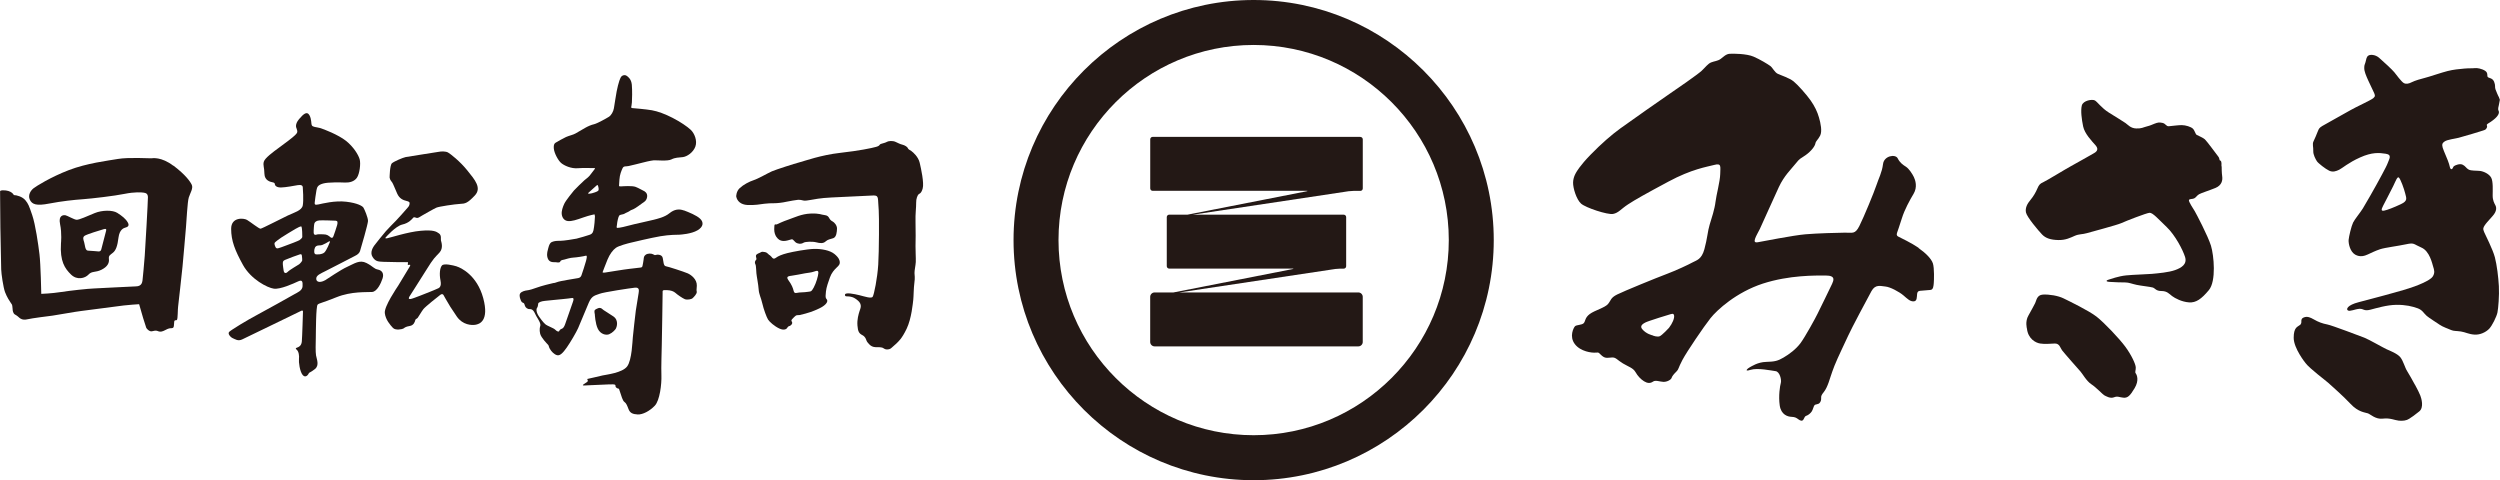 <?xml version="1.0" encoding="UTF-8"?><svg id="_レイヤー_2" xmlns="http://www.w3.org/2000/svg" viewBox="0 0 665.02 127.74"><defs><style>.cls-1{fill:#231815;}</style></defs><g id="_レイヤー_2-2"><path class="cls-1" d="m361.86,36.41h-55.25c-.35,0-.64.29-.64.64v13.06c0,.36.29.65.64.65h40.99c.35,0,.35.05,0,.12l-31.71,6.22h-4.87c-.35,0-.65.29-.65.64v13.06c0,.36.3.65.65.65h32.83c.35,0,.36.05.02.12l-31.71,6.22h-5.03c-.64,0-1.17.53-1.17,1.17v12.01c0,.64.53,1.17,1.17,1.17h54.2c.64,0,1.17-.53,1.17-1.17v-12.01c0-.64-.53-1.17-1.17-1.17h-47.61l41.49-6.24c.34-.05.92-.09,1.28-.09h.96c.35,0,.64-.29.64-.65v-13.06c0-.35-.29-.64-.64-.64h-40.19l41.48-6.24c.35-.05.93-.09,1.29-.09h1.84c.35,0,.64-.29.64-.65v-13.06c0-.35-.29-.64-.64-.64Z"/><path class="cls-1" d="m333.48,0c-35.22,0-63.87,28.65-63.87,63.87s28.65,63.87,63.87,63.87,63.87-28.66,63.87-63.87S368.7,0,333.48,0Zm0,115.77c-28.62,0-51.91-23.28-51.91-51.91s23.28-51.9,51.91-51.9,51.91,23.28,51.91,51.9-23.28,51.91-51.91,51.91Z"/><path class="cls-1" d="m46.11,44.09c-3.21-2.44-5.54-2.01-5.89-1.98-.34.02-6.13-.3-8.84.17-2.71.47-8.24,1.11-13.09,2.98-4.84,1.86-8.69,4.29-9.36,4.82-.67.52-1.59,1.74-1,3.03.6,1.3,1.81,1.69,5.15,1.04,3.33-.64,6.6-.99,9.02-1.16,2.41-.18,8.34-.87,11.03-1.42,2.68-.54,4.48-.42,5.12-.32.64.1,1.07.32,1.1,1.19.02.87-.72,14.06-.85,15.63-.12,1.56-.52,6.11-.59,6.5-.08.4-.13,1.59-1.74,1.61-1.62.03-9.47.5-11.11.55-1.64.05-6.53.59-8.89.96-2.36.38-5.19.48-5.19.48,0,0-.15-7.88-.48-10.54-.32-2.65-1.06-7.85-1.93-10.41-.87-2.55-1.02-2.95-1.79-3.92-.77-.97-2.36-1.41-3.1-1.41,0,0-.53-1.3-2.91-1.27,0,0-.72,0-.75.27,0,0,.08,8.92.08,9.61s.2,10.04.22,11.18c.03,1.14.55,4.77,1.02,6.03.47,1.27,1.31,2.56,1.47,2.76.14.19.39.59.39.59,0,0,.15.6.15,1.07s.13,1.27.64,1.54c.53.27,1.04.74,1.21.9.18.14.8.67,2.07.37,1.27-.3,5.83-.87,6.66-.97.82-.1,6.33-1.1,7.65-1.24,1.32-.15,10.38-1.34,11.33-1.47.95-.12,3.81-.34,4.1-.34,0,0,.82,2.88,1.07,3.7.24.82.69,2.21.82,2.56.13.34.94,1.11,1.54.94.6-.17.97-.2,1.3-.13.32.07.62.33,1.27.2.64-.13,1.41-.7,1.96-.82.54-.13.94.05,1.17-.3.23-.35.1-1.54.3-1.77.2-.23.43.03.64-.23.23-.24.2-2.93.3-3.52s1-9.09,1.17-10.61c.17-1.51.77-8.86.92-10.46.15-1.59.38-6.78.75-7.95.37-1.17,1.24-2.46.79-3.38-.44-.91-1.66-2.65-4.87-5.09Z"/><path class="cls-1" d="m30.05,67.22c.8-.66,1.2-1.82,1.47-4.02.28-2.21,1.45-2.55,1.84-2.66.39-.11,1.21-.35.64-1.35-.56-1.01-1.58-1.78-2.8-2.56-1.22-.79-4.03-.76-6,.05-1.97.81-4.17,1.84-4.85,1.78-.68-.06-2.45-1.11-2.94-1.2-.48-.08-1.95-.08-1.43,2.37.52,2.45.24,5.09.24,5.09-.31,4.81,1.04,6.71,2.67,8.31,1.63,1.59,3.75.99,4.66,0,.9-.98,1.84-.48,3.43-1.27,1.59-.79,2.11-1.79,1.99-2.81-.11-1.01.27-1.06,1.06-1.72Zm-1.85-5.74c-.04.24-1.2,4.68-1.27,4.9-.08.21-.2.51-.65.51,0,0-2.12-.19-2.9-.22-.77-.04-.77-1.55-1-2.26-.23-.72-.43-1.3.13-1.69.57-.39,4.19-1.51,5.09-1.76.91-.24.63.27.6.52Z"/><path class="cls-1" d="m100.53,71.71c-1.13-.23-1.23-.82-3.05-1.75-1.82-.93-3.21.16-5.06.99-1.86.83-5.3,3.22-5.9,3.58-.59.36-2.15.9-2.38-.2-.23-1.1,1.32-1.62,2.36-2.18,1.02-.56,6.99-3.54,7.35-3.78.37-.23,1.62-.63,1.92-1.59.3-.96,2.09-7.12,2.12-7.98.04-.86-.96-3.18-1.22-3.58-.26-.4-1.52-1.2-4.57-1.56-3.05-.36-6.33.5-7.39.72-1.06.24-1.02-.09-.99-.53.03-.43.3-2.36.46-3.24.16-.9.4-1.4,1.76-1.79,1.36-.4,4.77-.3,5.89-.26,1.13.04,2.42-.26,3.12-1.3.7-1.02,1.06-3.74.72-4.9-.33-1.15-1.59-3.27-3.64-4.9-2.05-1.62-5.96-3.14-6.92-3.41-.96-.26-1.92-.24-2.15-.7-.24-.46-.04-1.62-.66-2.72-.63-1.09-1.53-.39-2.75,1.06-1.22,1.46-.7,2.36-.7,2.36.34.96.37,1.2-.33,1.88-.7.7-2.68,2.16-4.3,3.35-1.63,1.19-3.78,2.78-4.04,3.74-.27.96.13,1.39.16,3.21.04,1.82,1.62,2.16,2.15,2.26.53.1.6.26.63.56.04.3.43.86,1.69.82,1.26-.03,3.45-.46,4.41-.62.96-.16,1.29.16,1.32.5.03.33.26,3.54,0,4.9-.26,1.36-2.28,1.88-3.98,2.68-1.69.8-6.86,3.48-7.25,3.51-.4.04-2.75-1.85-3.62-2.35-.86-.5-4.2-.8-4.2,2.38s1.02,5.76,3.14,9.6c2.12,3.84,6.52,6.1,8.22,6.32,1.69.24,5.23-1.36,6.42-1.92,1.19-.56,1.26.07,1.22,1.26-.04,1.2-1.46,1.72-2.22,2.16-.76.43-7.81,4.4-10.1,5.6-2.28,1.19-6.62,3.84-7.18,4.37-.56.53.43,1.52.96,1.72.53.2,1.36.9,2.58.26,1.22-.62,14.8-7.12,15.5-7.51.7-.4.56.33.56.33,0,0-.2,6.7-.3,7.76-.1,1.06-.66,1.39-1.02,1.55-.36.17-.9.2-.34.66.56.47.7,1.69.6,2.46-.1.76.2,3.34,1,4.28.8.92,1.52-.2,1.62-.47.1-.26.36-.13,1.62-1.12,1.26-1,.46-2.68.3-3.64-.16-.96-.1-3.14-.06-4.77.03-1.63.03-8.32.49-8.74.47-.43,1-.34,5-1.96,4.01-1.62,8.15-1.3,9.48-1.4s2.35-2.28,2.78-3.58c.43-1.29-.1-2.15-1.22-2.38Zm-20.14-2.43c-.02.18-.48.76-.82,1.02-.35.26-2.46,1.42-3.06,2.04-.62.61-1,.1-1.04-.24,0,0-.29-1.76-.24-2.14.05-.38.05-.58.58-.82.53-.24,3.64-1.42,4.02-1.5.38-.08.43.11.48.44.05.34.1,1.01.08,1.2Zm.02-6.22c-.05.26-.48.64-.76.83-.28.18-2.74,1.14-3.38,1.35-.64.22-2.26.91-2.6.83-.34-.08-.46-.52-.46-.52,0,0-.26-.56-.18-.88.08-.31,1.44-1.22,1.82-1.49.38-.26,3.21-2,3.76-2.3.54-.3,1.46-.84,1.6-.58.15.26.24,2.48.2,2.75Zm3.04-1.86s.05-1.37.18-1.77c.14-.4.55-.73,1.33-.8.78-.06,3.86.05,4.34.08.48.04.59.35.39,1.14-.2.8-.84,2.52-.97,2.92-.14.4-.34.72-.87.3-.53-.42-.82-.72-1.85-.74-1.03-.04-1.48-.04-1.88.1-.4.13-.66-.05-.68-.53-.02-.48,0-.7,0-.7Zm.42,6.4c-.2-.14-.28-.28-.28-.72,0,0-.05-1.05.53-1.4.58-.34,1.08-.1,1.61-.32.53-.21,1.4-.68,1.66-.87.24-.18.46-.15.36.11-.1.27-.83,2.09-1.42,2.72-.6.63-2.26.63-2.46.48Z"/><path class="cls-1" d="m121.49,70.86c-1.02-.3-3.34-.86-3.91-.26-.56.6-.76,2.25-.4,4.04.36,1.78-.5,2.02-.83,2.15-.33.14-1.49.66-2.05.86-.56.2-4.44,1.82-5.1,1.89-.66.06-.46-.34-.26-.7.19-.36,2.25-3.44,4.37-6.89,2.12-3.45,2.42-3.48,3.58-4.74,1.16-1.26.46-2.94.4-3.28-.07-.34.2-1.32-.5-1.82-.7-.5-1.42-1.02-4.87-.72-3.45.29-8.35,1.92-9.01,2.01-.66.1-.3-.26-.3-.26,0,0,2.62-3.01,4.41-3.41,1.78-.4,2.58-1.46,2.88-1.79.29-.33.63,0,1.02.04.4.04.82-.36,1.49-.72.66-.37,3.02-1.73,3.68-2.02.66-.3,4.9-.93,6.3-1,1.39-.06,1.98-.2,3.9-2.22,1.92-2.02.04-4.18-1.96-6.66-1.98-2.48-4.57-4.47-5.16-4.8-.6-.33-1.76-.33-2.55-.16-.8.16-7.98,1.22-8.74,1.39-.77.17-3.02,1.13-3.61,1.63-.6.49-.63,3.81-.63,3.81.12.73.47.95.71,1.34.24.38.71,1.58,1.3,2.92.6,1.34,1.56,1.75,2.55,1.98.98.24.77.58.7,1-.08.41-.43.73-.77,1.12-.34.4-2.27,2.59-2.79,3.1-.52.51-2.25,2.29-2.7,2.81-.46.51-2.87,3.5-3.07,3.8-.2.3-1.3,1.75-.46,3.07.83,1.31,1.66,1.19,2.92,1.28,1.27.08,6.07.09,6.07.09.24-.05.32-.04.42.07.1.12-.15.51-.03.62.13.11.18,0,.51,0s-.08.6-.08.6c0,0-2.65,4.4-2.98,4.93-.34.53-3.78,5.54-3.58,7.32.2,1.79,1.46,3.18,2.16,3.94.69.76,2.58.34,2.81.16.24-.16.53-.49,1.63-.66,1.09-.16,1.39-1.09,1.49-1.52.1-.43.4-.33.66-.66.26-.33,1-1.66,1.52-2.32.53-.66,3.81-3.28,4.48-3.78.66-.49.9.1.9.1,0,0-.2-.33.59,1.06.8,1.4,1.36,2.36,2.92,4.61,1.56,2.25,3.94,2.35,4.94,2.18.99-.16,3.74-.93,2.08-7.09-1.66-6.15-6-8.11-7.02-8.41Z"/><path class="cls-1" d="m181.89,55.98c-1.24-.47-2.51-.32-3.82.75-1.31,1.08-3.31,1.49-4.15,1.72-.83.24-5.52,1.22-6.35,1.48-.84.26-2.94.73-3.33.69-.38-.04-.14-.34-.11-.96.05-.63.33-1.98.58-2.3.26-.33,1.08-.28,1.42-.52.34-.24.92-.41,1.24-.64.33-.24.5-.34,1.06-.53.55-.2,2.12-1.4,2.49-1.66.36-.25,1.07-.58,1.22-1.63.15-1.05-.64-1.5-1.01-1.66-.36-.15-1.16-.66-2.06-1.01-.91-.34-3.21-.17-3.87-.13-.67.04-.53-.2-.53-.2,0,0,.02-.19.1-1.59.09-1.4.54-2.38.84-3.05.3-.66.92-.41,1.63-.58.71-.17,3.29-.77,3.61-.88.33-.11,2.26-.56,3.01-.63.75-.06,3.74.28,4.73-.24.99-.52,1.93-.49,3.05-.62,1.11-.13,2.75-1.22,3.33-2.79.58-1.57-.25-3.54-1.21-4.45-.94-.9-2.85-2.17-4.85-3.2-2-1.03-3.93-1.74-5.5-2.02-1.58-.28-4.9-.55-5.25-.58-.34-.02-.24-.34-.24-.34,0,0,.11-.41.17-1.18.06-.78.11-3.18-.02-4.68-.14-1.5-.95-2.07-1.33-2.36-.39-.3-.91-.24-1.27,0-.37.24-.52.8-.72,1.29-.19.5-.53,1.88-.72,2.86s-.58,3.59-.73,4.47c-.15.88-.69,1.85-1.33,2.26-.64.41-3.15,1.8-3.93,1.97-.77.17-1.65.56-2.32.94-.66.39-2.08,1.19-2.64,1.53-.56.34-1.72.58-2.52.94-.79.36-2.23,1.2-2.57,1.4-.34.19-.78.39-.67,1.66.11,1.27,1.19,3.22,1.96,3.86.77.65,2.6,1.53,4.42,1.38,1.83-.15,3.65,0,4.17-.05.52-.04.45.14.28.33-.17.19-.9,1.2-1.27,1.66-.36.44-1.05.96-1.4,1.24-.34.28-2.46,2.34-2.81,2.75-.34.41-2.15,2.62-2.56,3.5-.41.88-.79,1.96-.68,2.82.1.85.6,1.69,1.63,1.8,1.03.11,2.32-.33,4.08-.95,1.77-.62,2.99-.83,2.99-.83,0,0,.11.11.13.58s-.19,2.77-.39,3.65c-.19.88-.6,1.05-1.07,1.22-.47.17-2.77.86-3.44,1.01-.66.14-3.43.58-4.31.58s-1.52,0-2.27.32c-.75.33-.95,1.77-1.08,2.21-.13.45-.36,1.5.13,2.41.5.91,1.66.73,1.96.75.3.02,1.08.24,1.25-.19.17-.43.72-.41,1.09-.52.37-.11,1.64-.5,2.39-.52.75-.03,2.79-.34,3.28-.5.5-.14.24.73.09,1.38-.15.64-1.08,3.46-1.22,3.84-.15.39-.41.65-.86.73-.45.09-1.85.33-2.79.47-.95.15-2.58.47-2.94.64-.36.17-.69.2-.92.22-.24.02-3.42.83-4.29,1.18-.88.34-2.15.72-2.63.75-.47.05-1.49.26-1.87.82-.36.56.06,1.53.06,1.53,0,0,.2.82.63.92.43.11.47.49.6.9.14.41.67.86,1.23.82.55-.04.9.26,1.2.75.31.5.24.62,1.08,1.98.83,1.35.53,1.78.52,1.85-.03.06-.28.92,0,1.99.28,1.08,1.85,2.65,2.1,2.92.26.28.13.5.5,1.12.36.63,1.1,1.44,1.88,1.65.8.22,1.59-.62,2.58-2.02.99-1.4,2.57-4.12,3.03-5.16.45-1.02,2.02-4.83,2.85-6.8.84-1.98,1.83-1.91,2.86-2.35,1.03-.43,8.18-1.5,9.4-1.63,1.22-.13,1.1.73.99,1.44-.1.71-.55,3.48-.75,4.67-.19,1.18-.68,6.18-.79,7.09-.11.91-.22,6.08-1.53,7.77-1.3,1.69-5.45,2.15-6.52,2.38-1.08.24-3.42.82-3.87.89-.45.06.02.32-.06.62-.09.31-1.3.84-1.31,1.06-.02.21.77.04,2.1.02,1.33-.02,4.95-.26,5.91-.22.97.05.52.37.75.73.24.36.84.45.84.45,0,0,.22.72.41,1.22.19.49.53,1.93,1.05,2.29.52.37.71.95,1.1,1.94.39.99,1.1,1.31,2.43,1.38,1.33.06,3.18-.91,4.53-2.32,1.36-1.42,1.85-5.81,1.77-8.06-.09-2.26.08-6.41.1-8.26.03-1.85.24-12.87.22-13.64-.02-.77-.06-.82,1.08-.8,1.13.03,1.87.33,2.34.75.47.44,1.89,1.42,2.49,1.66.61.24,1.74.05,2.07-.26.32-.3,1.2-1.16,1.1-1.74-.11-.58-.05.06.02-1.59.06-1.66-1.44-2.85-2.45-3.29-1.01-.43-5.18-1.79-5.8-1.88-.63-.11-.61-1.23-.82-2.22-.22-.99-1.55-.9-1.83-.79-.28.1-.33.04-.8-.2-.47-.24-1.4-.21-1.87.13-.47.34-.53.65-.58,1.27-.05.63-.25,1.38-.3,1.72-.05.34-.28.43-.61.45-.32.02-1.54.19-2.9.34-1.35.14-5.74.88-6.52.99-.8.11-.54-.22-.54-.22,0,0,.67-1.8,1.27-3.26.61-1.46,1.44-2.55,2.24-3.12.79-.56,3.22-1.18,3.84-1.33.63-.15,5.45-1.31,7.97-1.74,2.51-.43,4.62-.39,5.06-.41.45-.03,3.16-.2,4.81-1.16,1.66-.97,1.66-2.17.73-3.07-.92-.91-3.09-1.77-4.34-2.24Zm-29.49,24.32c-.41,1.14-1.83,5.25-2.07,5.93-.24.69-.52,1.14-.99,1.27-.47.14-.52.52-.64.64-.13.14-.56.03-1.01-.44-.45-.47-2.05-.95-2.65-1.47-.6-.51-1.5-1.8-1.5-1.8,0,0-.5-.66-.69-1.24-.19-.58-.19-1.05.02-1.31.22-.25.26-.92.31-1.16.04-.24.72-.6,1.78-.69,1.06-.08,3.79-.41,4.73-.47.94-.06,2.08-.25,2.38-.28.3-.02.73-.11.33,1.03Zm6.71-29.54c-.31.27-1.44.61-1.64.65-.19.05-.92.19-1.01.08-.08-.11.17-.3.17-.3,0,0,1.12-1.01,1.55-1.39.43-.37.74-.77.86-.47.11.3.37,1.15.06,1.42Z"/><path class="cls-1" d="m162.07,88.89c.88-.36,1.52-1.14,1.72-1.41.19-.28.96-2.22-.64-3.32-1.61-1.1-2.63-1.63-2.91-1.93-.27-.3-.77-.41-1.13-.25-.36.14-.92.36-.97.71-.05.34.09.92.09.92,0,0,.1,2.46.82,3.89.71,1.41,2.15,1.76,3.03,1.4Z"/><path class="cls-1" d="m242.47,40.19c-.4-.27-.87-.44-.97-.77-.1-.33-.84-.8-1.47-.94-.62-.15-1.07-.4-1.81-.74-.74-.35-1.84-.25-2.24-.03-.39.23-.79.32-1.54.54-.74.23-.17.47-1.39.82-1.21.34-4.42,1.01-9.54,1.59-5.12.57-9.49,2.17-10.81,2.51-1.31.34-6.31,1.94-7.38,2.41-1.07.47-3.65,1.97-4.82,2.34-1.17.37-2.75,1.21-3.72,2.11-.97.89-.94,2.23-.94,2.23.23,1.22,1.2,2.17,2.98,2.27,1.78.1,3.62-.2,4.49-.33.87-.12,1.81-.14,2.66-.14s2.26-.17,3.1-.37c.84-.2,2.98-.53,3.28-.55.3-.02,1.02.08,1.37.2.34.13,1.41-.07,2.01-.17.6-.1,2.41-.5,5.46-.64,3.05-.15,10.07-.5,11.13-.53,1.07-.02,1.1.4,1.2.77.1.37.1,1.79.23,3.18.12,1.4.1,10.85-.13,14.46-.23,3.6-1.11,7.95-1.47,8.52-.34.57-2.11-.05-3.52-.4-1.41-.34-3.75-.82-3.85-.17-.1.64.6.43,1.04.5.44.07,1.24.07,2.44,1.14,1.19,1.07.6,2.07.37,2.81-.23.74-.67,2.16-.54,3.78.12,1.61.44,2.11,1.29,2.55.84.44.97,1.1,1.07,1.34.1.25.1.4.84,1.17.75.77,1.71.72,2.01.7.3-.03,1.22.03,1.52.17.29.14.57.44,1.11.44s.97-.15,1.27-.47c.3-.32,1.21-1.01,1.51-1.37.3-.34,1.14-.92,2.46-3.65,1.32-2.73,1.67-6.93,1.77-7.72.1-.8.1-3.13.3-4.55.2-1.41.05-1.81.03-2.54-.03-.72.3-2.06.34-2.95.05-.9-.1-3.42-.07-4.22.03-.8.07-4.47,0-6.5-.07-2.04.2-3.92.17-5.05-.03-1.11.37-1.94.6-2.21.23-.27.74-.14,1.14-1.61.4-1.47-.43-5.25-.8-6.83-.37-1.59-1.78-2.81-2.18-3.08Z"/><path class="cls-1" d="m207.05,63.59c1.14,1.07,2.98.15,3.52.07.55-.07.7.75,1.49,1.04.8.3,1.34.08,1.76-.17.43-.24,2.29-.34,3.31-.07,1.02.27,1.87.34,2.48-.23.63-.57,1.17-.57,2.04-.87.87-.3.97-1.69,1-2.53.03-.85-.7-1.69-1.2-1.94-.5-.25-.7-.57-.9-.92-.19-.34-.44-.69-1.26-.77-.82-.07-1.24-.49-3.68-.39-2.44.1-4.29,1.06-5.86,1.59-1.57.53-2.61,1.07-3.08,1.27-.47.2-.72-.53-.72,1.31s1.1,2.61,1.1,2.61Z"/><path class="cls-1" d="m221.99,67.58c-1.24-1.02-3.49-1.4-5.39-1.37-1.89.04-5.66.74-7.12,1.11-1.47.37-2.47.79-3.11,1.27-.63.49-.96-.05-.96-.05-.16-.2-.43-.49-.64-.65-.21-.17-.09.05-.52-.42-.43-.47-1-.44-1.33-.49-.34-.05-.61.19-.78.25-.17.07-.92.34-1.03.69-.12.34.17.78.1,1.05-.08.27-.29.24-.38.69-.08.46.14.52.23,1.04.09.52.07,1.1.15,1.99s.51,2.94.6,4.29c.09,1.35.61,2.15.97,3.73.36,1.58,1.14,3.66,1.52,4.28.38.62,1.71,1.8,3.01,2.4,1.3.61,1.9.07,1.98-.03.08-.1.26-.4.44-.53.18-.14.37,0,.78-.45.41-.44.17-.76.04-.96-.14-.2.17-.53.17-.53,0,0,.71-.77,1.01-.95.31-.17.46-.05,1-.14.53-.09,2.51-.64,3.12-.87.61-.23,2.09-.82,2.85-1.3.76-.47,1.27-.99,1.35-1.45.09-.46-.19-.54-.34-.86-.14-.31-.11-.72,0-1.81.12-1.09.62-2.51,1.06-3.72.44-1.2,1.11-1.98,1.82-2.65.72-.67.79-.9.8-1.33.02-.43-.16-1.21-1.4-2.23Zm-5.54,8.92c-.64,1.16-.73,1-1.63,1.14-.89.15-2.18.1-2.78.26-.6.16-.81-.07-.91-.48,0,0-.21-1.02-.82-2-.61-.98-.89-1.21-.87-1.55,0-.34.44-.44,1.11-.52.65-.07,2.94-.52,3.62-.65s1.6-.17,2.39-.46c.8-.28,1.16-.33,1.13.4-.03.72-.6,2.71-1.24,3.86Z"/><path class="cls-1" d="m510.37,65.93c-1.86-1.29-4.8-2.68-5.44-3.01-.63-.34-.29-.96-.23-1.2.06-.23.53-1.42,1.22-3.67.7-2.26,2.06-4.74,3.12-6.52,1.06-1.79.46-3.61.06-4.44-.4-.82-1.26-2.18-2.08-2.72-.83-.53-1.62-1.06-2.22-2.25-.6-1.2-3.64-.7-3.9,1.52-.27,2.22-1.2,3.9-1.76,5.63-.56,1.72-3.38,8.58-4.54,10.86-1.16,2.28-1.82,1.72-3.87,1.76-2.06.03-7.26.16-10.44.43-3.18.26-11.75,1.96-12.71,2.12-.96.16-.92-.3-.7-1,.24-.69.83-1.69,1.26-2.55.43-.86,3.64-8.15,5.06-11.16,1.42-3.01,3.14-4.57,4.4-6.15,1.26-1.59,1.23-1.26,2.72-2.32,1.49-1.06,2.45-2.36,2.58-3.08.14-.73.66-.93,1.26-2.08.6-1.16.14-3.35-.3-4.84-.43-1.5-1.12-2.98-2.22-4.54-1.09-1.56-3.48-4.24-4.57-5.1-1.1-.86-3.18-1.55-4.1-1.95-.93-.4-1.42-1.66-2.06-2.12-.63-.46-2.62-1.69-4.44-2.48-1.82-.8-5.43-.83-6.39-.76-.96.06-1.69.86-2.42,1.39-.72.53-1.62.56-2.48.9-.86.33-1.52,1.29-2.55,2.25-1.03.96-6.72,4.9-8.44,6.06-1.72,1.16-10.73,7.48-13.15,9.24-2.42,1.76-5.04,4.04-7.92,6.99-2.88,2.94-3.81,4.67-3.81,4.67,0,0-.82,1.2-.86,2.72-.04,1.52.9,4.54,2.12,5.63,1.22,1.1,7.05,3.02,8.51,2.75,1.46-.27,2.08-1.3,4-2.55,1.92-1.26,4.5-2.71,10.73-6.05,6.23-3.35,10.2-3.91,12.19-4.44,1.99-.53,1.62.43,1.59,2.42-.04,1.98-1.06,5.65-1.26,7.45-.2,1.79-1.06,4.47-1.56,6.06-.5,1.59-.62,3.71-1.39,6.49-.76,2.78-2.12,2.94-3.15,3.51-1.02.57-4.4,2.16-7.05,3.15-2.65.99-11.23,4.5-13.01,5.39-1.79.9-1.59,1.52-2.42,2.52-.82,1-3.54,1.69-4.87,2.68-1.33,1-1.1,1.88-1.59,2.42-.5.53-1.92.43-2.32.82-.39.4-1.59,2.72-.06,4.74,1.52,2.02,4.57,2.38,5.56,2.28,1-.1.73.06,1.69.86.96.8,1.66.46,2.69.43,1.02-.04,1.32.66,2.87,1.59,1.56.92,2.69,1.2,3.32,2.28.63,1.1,1.39,1.89,2.28,2.46.9.56,1.69.59,2.38.1.7-.5,1.79.03,2.78.06,1,.04,2.06-.6,2.18-1.06.14-.46.6-1.02,1.26-1.66.66-.62.43-.86,1.62-3.11,1.2-2.26,5.7-8.88,7.46-11.1,1.75-2.21,6.89-6.91,13.93-9.21,7.06-2.28,13.98-2.15,16.73-2.15s2.06,1.36,1.69,2.22c-.36.86-3.37,6.89-3.87,7.95-.5,1.06-3.28,6.12-4.5,7.78-1.22,1.65-3.02,2.98-4.54,3.87-1.52.9-2.35,1.1-4.64,1.16-2.28.06-3.9,1.22-4.33,1.42-.43.2-1.76,1.3.16.7,1.92-.6,5.6.2,6.69.34,1.1.13,1.62,2.28,1.4,3.11-.24.83-.66,3.48-.3,6,.36,2.51,2.15,3.01,3.14,3.04,1,.04,1.32.3,1.82.66.5.36,1.02.6,1.36.04.33-.56.33-.86.8-1,.46-.14,1.06-.63,1.39-1.12.34-.5.5-1.42.76-1.69.26-.26,1-.19,1.32-.56.34-.36.46-.82.43-1.36-.04-.53.16-.89.7-1.55.53-.66.96-1.62,1.29-2.55.34-.92.7-2.28,1.56-4.47.86-2.18,2.84-6.2,3.64-7.98.8-1.79,5.13-9.93,6.19-11.85,1.06-1.92,2.46-1.33,3.71-1.23s3.67,1.4,4.8,2.36c1.12.96,1.75,1.62,2.71,1.59.96-.03.83-1.12.93-1.98.1-.86.66-.82,1.16-.86.49-.04,1.59-.14,2.38-.2.79-.06.82-1.09.89-1.82.07-.72.17-3.97-.23-5.23-.4-1.26-1.98-2.82-3.84-4.11Zm-66.38,21.25s-1.91,2.08-2.54,2.28c-.62.2-1.61-.1-1.91-.27,0,0-1.64-.34-2.7-1.64-1.07-1.29,1.46-2.01,1.98-2.21.52-.2,4.32-1.41,5.06-1.61.74-.2,1.31-.54,1.44.2.13.74-.44,2.08-1.34,3.25Z"/><path class="cls-1" d="m590.93,44.26c0-.44.1-1.4-.3-1.54-.4-.14-.05-.44-.6-1.14-.54-.7-3.03-4.08-3.52-4.52-.5-.44-1.84-1-2.18-1.19-.34-.2-.5-1.15-1-1.64-.5-.5-1.94-.95-2.98-.95s-2.68.25-3.42.3c-.74.05-.8-.69-1.69-.89-.9-.2-1.3-.1-2.09.2-.79.3-1.09.49-2.08.74-.99.24-1.34.6-2.83.54-1.5-.05-2.19-.99-2.84-1.44-.64-.44-2.43-1.54-4.42-2.78-1.98-1.24-3.03-2.83-3.72-3.23-.7-.4-3.13,0-3.48,1.34-.34,1.34-.05,3.62.35,5.56.4,1.94,2.28,3.87,3.33,5.06,1.04,1.2,0,1.84-.64,2.18-.64.35-4.62,2.64-5.92,3.33-1.29.69-6.65,3.97-7.45,4.31-.8.35-1.09.7-1.49,1.64-.4.95-1,2.04-1.84,3.04-.84.99-1.44,2.11-1.2,3.32.25,1.24,3.28,4.82,4.28,5.86.99,1.04,2.33,1.44,4.32,1.49,1.98.05,3.27-.64,4.42-1.14,1.14-.49,1.98-.34,3.17-.69,1.2-.35,8-2.14,9.2-2.68,1.19-.55,6.65-2.68,7.49-2.74.85-.05,2.34,1.68,4.58,3.82,2.23,2.14,4.27,6.02,4.87,7.95.6,1.94-1,2.88-2.68,3.48-1.69.6-4.42.84-6.16,1-1.74.14-4.72.2-6.8.4-2.08.2-4.17.99-4.72,1.14-.54.15-.94.5.25.59,1.19.1,3.42.15,4.27.15s1.79.4,2.94.64c1.14.25,3.57.5,4.27.7.7.2.84.94,2.34.94s2.04.74,2.83,1.34c.8.6,2.58,1.54,4.48,1.68,1.88.15,3.33-.89,5.31-3.27,1.99-2.38,1.34-9.24.55-11.82-.8-2.58-3.93-8.54-4.32-9.19-.4-.65-1.59-2.44-1.54-2.88.05-.45.89-.25,1.39-.5.5-.24.7-.74,1.3-1.1.59-.34,2.68-.99,4.37-1.68,1.69-.7,1.94-2.04,1.79-3.08-.14-1.04-.14-2.24-.14-2.68Z"/><path class="cls-1" d="m568.13,97.7c-.05-.84-1.1-3.18-2.74-5.42-1.63-2.23-5.65-6.45-7.69-8.05-2.04-1.59-7.36-4.17-8.8-4.87-1.44-.7-3.77-1.09-5.46-1-1.69.1-1.74,1.69-2.08,2.29-.34.59-.84,1.68-1.78,3.28-.94,1.59-.4,3.47-.4,3.47.3,2.68,2.24,3.78,3.52,3.98,1.3.2,2.58.05,3.88,0,1.29-.05,1.49,1.19,1.94,1.79.44.6,4.41,5.12,4.91,5.66.5.54,1.59,2.54,2.88,3.38,1.3.84,3.04,2.73,3.43,2.93.39.2,1.59.95,2.58.55.99-.4,1.44,0,2.53.1,1.1.1,1.74-.45,2.98-2.54,1.24-2.08.6-3.52.3-3.92-.3-.4.05-.8,0-1.64Z"/><path class="cls-1" d="m642.39,102.35c-.67-1.21-1.51-2.78-2.08-3.65-.57-.87-1.02-2.71-1.81-3.68-.8-.97-2.78-1.73-3.63-2.11-.84-.37-4.79-2.65-5.93-3.08-1.14-.42-8.56-3.27-9.86-3.52-1.29-.24-2.43-.67-3.52-1.31-1.1-.64-1.81-.82-2.36-.67-.55.14-1.07.34-1.02,1.17.05.82-.47,1.01-.47,1.01-.52.45-1.57.53-1.57,3.35s3.13,6.7,3.13,6.7c1.11,1.49,5.39,4.65,6.11,5.32.72.67,3.82,3.35,5.89,5.56,2.06,2.21,3.87,2.26,4.59,2.51.72.24,2.06,1.66,4,1.41,1.94-.24,3.18.44,4.25.54,1.07.1,2.04-.02,2.75-.5.72-.47,1.4-.91,2.68-1.96,1.3-1.04.57-3.48.3-4.18-.27-.69-.77-1.71-1.44-2.93Z"/><path class="cls-1" d="m664.8,25.98c-.34-.56-.74-1.6-.98-2.21-.23-.62.05-.98-.36-2.01-.42-1.02-1.3-.94-1.66-1.24-.34-.29.15-1.09-.71-1.67-.86-.58-2.2-.82-2.8-.73-.6.09-1.44,0-2.75.12-1.31.12-2.92.26-4.44.65-1.52.37-5.08,1.6-6.01,1.81-.93.22-2.74.75-3.53,1.16-.79.42-1.55.57-2.15.22-.6-.34-2-2.22-2.5-2.86-.5-.64-3.12-3.06-4.1-3.89-1-.83-2.32-.88-2.82-.53-.5.34-.54.96-.76,1.78-.22.81-.3.56-.32,1.49-.02.92.5,2.1,1.08,3.38.58,1.28,1.56,3.31,1.56,3.31.24.65.34.83-.22,1.34-.56.52-4.88,2.48-6.04,3.18-1.16.7-6.76,3.74-7.55,4.24-.8.5-.9.7-1.2,1.46s-.8,1.97-1.14,2.65,0,1.56-.05,2.54c-.05.98.64,2.22.97,2.73.34.52,2.27,2.04,3.25,2.5.97.46,1.8.17,2.66-.24.86-.42,2.42-1.86,5.58-3.28,3.16-1.42,5.08-1.26,6.83-.98,1.76.28.88,1.4.53,2.44-.35,1.04-2.68,5.16-3.02,5.81-.33.65-2.96,5.24-3.62,6.31-.66,1.07-2.12,2.81-2.58,3.73-.46.93-1.12,3.7-1.2,4.64-.06.94.37,3.1,1.74,3.9,1.38.79,2.62.29,3.38-.05.76-.34,1.96-.96,3.28-1.39,1.32-.43,4.67-.83,6.9-1.31,2.24-.48,1.88-.06,4.07.88,2.19.94,2.87,4.28,3.13,5.1.26.82.53,1.62-.14,2.63-.66,1.01-4.04,2.46-7.28,3.42-3.24.96-9.4,2.6-12.41,3.38-3.02.78-3.4,1.87-2.85,2.2.55.33,1.88-.36,3.05-.44,1.17-.06,1.14.68,2.89.24,1.76-.45,4.39-1.26,6.92-1.3,2.54-.03,4.29.42,5.64.9,1.36.48,1.64,1.34,2.46,2.04.81.69,2.52,1.7,3.38,2.32.86.61,2.45,1.15,3.13,1.45.68.3,1.34.2,2.58.38,1.24.19,2.07.73,3.6.83,1.52.1,2.99-.63,3.85-1.48.86-.84,2.04-3.3,2.27-4.39.23-1.1.51-4.54.38-7.02-.14-2.48-.52-5.56-1.06-7.67-.55-2.1-2.46-5.81-2.86-6.72-.42-.91-.17-1.24.11-1.72.28-.48.98-1.24,2.14-2.54,1.16-1.29,1.04-2.28.76-2.83-.28-.54-.74-1.28-.74-2.62s.16-3.76-.4-4.77c-.56-1.01-2.02-1.66-2.96-1.78-.94-.11-2.34,0-3.02-.36-.68-.36-.82-.91-1.59-1.29-.76-.38-1.9.1-2.27.34-.37.24-.37.88-.73.84-.36-.03-.4-.5-.64-1.4-.24-.91-1.42-3.42-1.68-4.3-.24-.88-.13-1.26.55-1.7.68-.45,2.76-.72,3.69-.95.93-.23,6.41-1.85,6.96-2.1.54-.24.68-.89.59-1.09-.08-.2-.18-.26.24-.58.42-.32.32-.1,1.52-1.04,1.21-.95,1.6-1.81,1.32-2.37-.28-.56,0-.97.15-1.95.16-.98.32-.94-.04-1.51Zm-26.17,28.34c-1.97.92-3.51,1.51-4.35,1.69-.84.18-.97-.12-.32-1.34,0,0,2.01-3.85,2.65-5.16.64-1.31,1.1-2.65,1.51-2.28.43.37,1.4,3.01,1.69,4.25.29,1.24.77,1.94-1.2,2.85Z"/></g></svg>